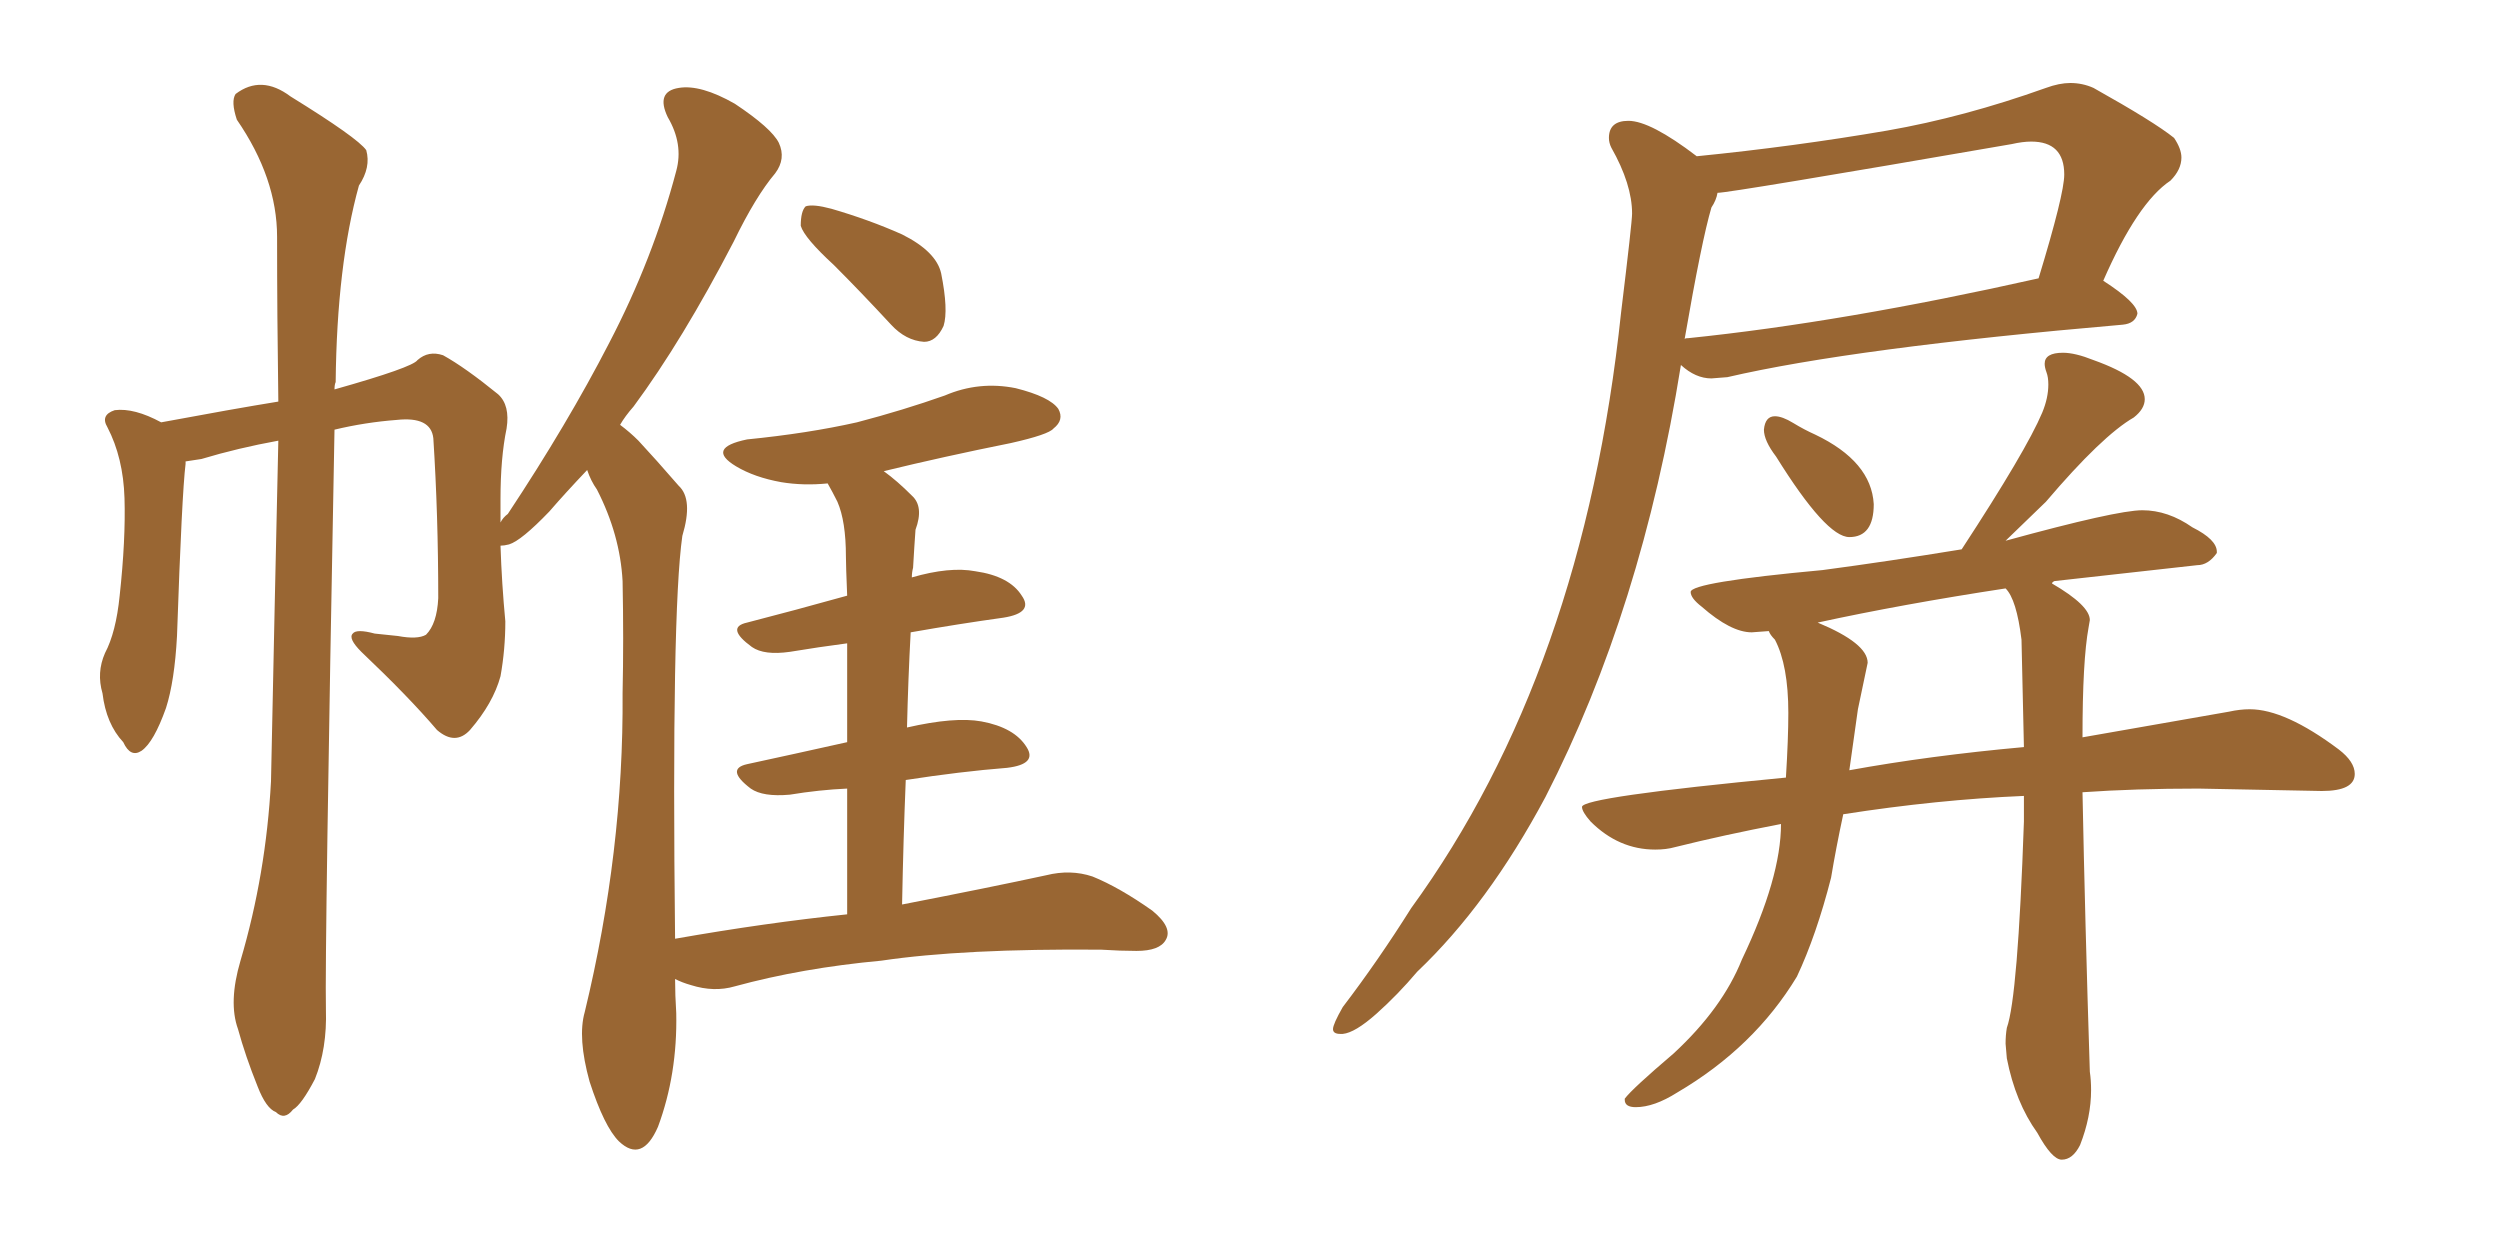 <svg xmlns="http://www.w3.org/2000/svg" xmlns:xlink="http://www.w3.org/1999/xlink" width="300" height="150"><path fill="#996633" padding="10" d="M100.05 31.79L100.05 31.79Q96.53 28.56 96.09 27.10L96.09 27.10Q96.09 25.34 96.68 24.76L96.68 24.76Q97.56 24.46 99.76 25.05L99.76 25.05Q104.30 26.37 108.25 28.13L108.25 28.13Q112.35 30.18 112.94 32.81L112.94 32.81Q113.82 37.21 113.23 39.11L113.23 39.11Q112.35 41.02 110.89 41.02L110.89 41.02Q108.69 40.87 106.93 38.96L106.93 38.96Q103.27 35.01 100.05 31.79ZM101.66 109.72L101.66 109.72L101.66 109.72Q101.66 101.22 101.66 94.63L101.66 94.63Q98.29 94.78 94.78 95.36L94.78 95.36Q91.55 95.65 90.09 94.63L90.09 94.63Q87.01 92.29 89.65 91.70L89.65 91.70Q95.07 90.53 101.66 89.06L101.66 89.06Q101.66 82.03 101.66 77.20L101.66 77.20Q98.29 77.64 94.78 78.22L94.78 78.22Q91.70 78.66 90.23 77.64L90.23 77.64Q87.01 75.29 89.65 74.71L89.65 74.71Q95.36 73.24 101.66 71.48L101.66 71.48Q101.51 67.82 101.51 66.80L101.51 66.80Q101.51 62.55 100.49 60.21L100.49 60.21Q99.90 59.03 99.32 58.01L99.32 58.01Q96.39 58.30 93.75 57.86L93.75 57.86Q90.53 57.28 88.33 55.96L88.33 55.96Q84.67 53.76 89.65 52.73L89.65 52.73Q96.97 52.00 102.83 50.68L102.83 50.68Q108.40 49.22 113.38 47.46L113.38 47.46Q117.48 45.70 121.88 46.58L121.88 46.58Q125.98 47.61 127.00 49.07L127.00 49.07Q127.73 50.39 126.42 51.42L126.42 51.42Q125.83 52.15 121.29 53.17L121.29 53.17Q113.23 54.79 106.05 56.54L106.05 56.54Q107.67 57.71 109.42 59.47L109.42 59.47Q110.89 60.79 109.86 63.57L109.86 63.57Q109.72 65.48 109.57 68.12L109.57 68.12Q109.42 68.70 109.42 69.29L109.42 69.29Q113.96 67.97 117.04 68.55L117.04 68.55Q121.14 69.14 122.61 71.48L122.61 71.48Q124.07 73.54 120.41 74.12L120.41 74.12Q115.14 74.85 109.28 75.88L109.28 75.88Q108.98 81.45 108.84 87.30L108.84 87.30Q114.55 85.99 117.77 86.57L117.77 86.57Q121.73 87.30 123.19 89.65L123.19 89.65Q124.51 91.70 120.85 92.14L120.85 92.14Q115.28 92.58 108.69 93.60L108.69 93.60Q108.40 100.63 108.25 108.54L108.25 108.54Q118.80 106.49 125.54 105.03L125.54 105.03Q128.47 104.30 131.10 105.18L131.10 105.18Q134.33 106.49 138.28 109.28L138.28 109.28Q140.77 111.33 139.89 112.79L139.89 112.79Q139.16 114.11 136.38 114.11L136.38 114.11Q134.47 114.11 132.13 113.96L132.13 113.96Q115.58 113.82 105.76 115.28L105.76 115.28Q96.24 116.16 88.18 118.36L88.18 118.36Q85.69 119.09 82.91 118.21L82.91 118.21Q81.88 117.92 81.01 117.48L81.01 117.48Q81.01 119.38 81.15 121.58L81.15 121.58Q81.30 128.91 78.96 135.21L78.96 135.21Q77.05 139.60 74.27 136.96L74.27 136.96Q72.51 135.21 70.75 129.79L70.75 129.79Q69.29 124.51 70.17 121.44L70.17 121.44Q74.85 102.10 74.71 83.20L74.71 83.20Q74.85 76.76 74.71 69.73L74.71 69.73Q74.41 64.16 71.63 58.74L71.63 58.74Q70.90 57.71 70.46 56.40L70.46 56.40Q67.82 59.18 65.92 61.38L65.92 61.38Q62.55 64.89 61.08 65.33L61.08 65.33Q60.50 65.48 60.06 65.48L60.06 65.48Q60.21 70.02 60.64 74.56L60.64 74.56Q60.64 77.93 60.06 81.15L60.06 81.15Q59.18 84.38 56.40 87.60L56.40 87.60Q54.64 89.50 52.44 87.60L52.44 87.60Q49.07 83.64 43.36 78.22L43.36 78.22Q41.75 76.61 42.33 76.03L42.33 76.03Q42.77 75.44 44.97 76.03L44.97 76.03Q46.44 76.17 47.75 76.32L47.75 76.32Q50.10 76.76 51.12 76.17L51.12 76.17Q52.44 74.85 52.59 71.78L52.59 71.78Q52.59 61.82 52.00 52.59L52.00 52.59Q51.71 49.95 47.61 50.39L47.61 50.39Q43.80 50.68 40.14 51.56L40.14 51.56Q38.96 114.11 39.11 121.14L39.11 121.14Q39.26 125.83 37.79 129.49L37.79 129.49Q36.18 132.57 35.16 133.15L35.16 133.15Q34.13 134.47 33.11 133.45L33.11 133.45Q31.93 133.01 30.91 130.37L30.91 130.37Q29.44 126.71 28.56 123.49L28.56 123.49Q27.39 120.26 28.86 115.28L28.86 115.28Q31.93 104.88 32.52 93.75L32.52 93.75Q32.96 72.36 33.40 52.88L33.40 52.88Q28.56 53.76 24.17 55.08L24.17 55.08Q23.14 55.22 22.27 55.37L22.27 55.37Q22.27 55.52 22.27 55.66L22.27 55.66Q21.83 59.18 21.24 76.32L21.24 76.32Q20.95 81.74 19.92 84.96L19.92 84.96Q18.46 89.06 16.99 90.09L16.99 90.09Q15.67 90.97 14.79 89.06L14.79 89.06Q12.74 86.87 12.30 83.20L12.30 83.20Q11.57 80.71 12.60 78.37L12.60 78.37Q13.92 75.88 14.36 71.48L14.36 71.48Q15.09 64.75 14.94 59.77L14.94 59.77Q14.79 54.93 12.89 51.27L12.89 51.27Q12.01 49.80 13.77 49.22L13.77 49.22Q16.11 48.93 19.34 50.68L19.34 50.68Q27.98 49.07 33.40 48.19L33.40 48.19Q33.25 37.79 33.25 28.42L33.25 28.42Q33.25 21.39 28.42 14.36L28.42 14.36Q27.69 12.16 28.27 11.28L28.27 11.28Q31.35 8.94 34.86 11.57L34.86 11.57Q42.92 16.55 43.95 18.02L43.95 18.02Q44.53 20.07 43.07 22.27L43.07 22.27Q40.43 31.79 40.28 45.85L40.28 45.85Q40.14 46.14 40.14 46.73L40.14 46.73Q49.51 44.09 50.10 43.21L50.10 43.21Q51.42 42.04 53.17 42.63L53.17 42.63Q55.81 44.09 59.77 47.31L59.77 47.31Q61.23 48.63 60.79 51.42L60.79 51.42Q60.06 54.93 60.06 59.91L60.06 59.91Q60.06 61.23 60.06 62.70L60.06 62.70Q60.35 62.11 60.94 61.67L60.94 61.67Q68.12 50.83 73.10 41.16L73.10 41.16Q78.37 31.05 81.15 20.51L81.15 20.51Q82.03 17.29 80.13 14.06L80.13 14.06Q78.66 10.99 81.45 10.55L81.45 10.55Q84.08 10.11 88.18 12.45L88.18 12.45Q92.58 15.38 93.46 17.14L93.46 17.14Q94.34 19.04 93.02 20.80L93.02 20.80Q90.67 23.58 88.04 29.00L88.04 29.00Q81.88 40.87 76.03 48.78L76.03 48.78Q75 49.95 74.41 50.98L74.41 50.98Q75.59 51.86 76.61 52.88L76.61 52.88Q78.66 55.08 81.45 58.30L81.45 58.30Q83.20 59.91 81.88 64.31L81.88 64.31Q80.57 73.54 81.01 112.65L81.01 112.65Q91.85 110.74 101.66 109.72ZM161.13 124.07L161.13 124.07L160.84 124.07Q159.96 124.07 159.96 123.49L159.96 123.49Q159.96 122.90 161.13 120.85L161.13 120.85Q165.38 115.28 169.34 108.98L169.34 108.98Q189.99 80.57 194.53 37.50L194.53 37.50Q195.85 26.66 195.85 25.63L195.85 25.63Q195.85 22.12 193.36 17.72L193.36 17.72Q193.07 17.14 193.07 16.55L193.07 16.55Q193.07 14.50 195.41 14.50L195.41 14.50Q198.05 14.50 203.61 18.75L203.61 18.75Q215.33 17.58 226.46 15.67L226.46 15.67Q235.69 14.06 245.51 10.55L245.51 10.55Q247.12 9.96 248.44 9.96L248.44 9.96Q249.90 9.96 251.22 10.55L251.22 10.55Q258.54 14.65 260.89 16.55L260.89 16.55Q261.77 17.87 261.77 18.90L261.77 18.90Q261.77 20.36 260.45 21.68L260.45 21.68Q256.49 24.32 252.39 33.69L252.39 33.69Q256.49 36.33 256.49 37.65L256.49 37.65Q256.20 38.82 254.74 38.96L254.74 38.96Q222.36 41.75 207.28 45.26L207.28 45.26L205.37 45.41Q203.47 45.41 201.71 43.80L201.71 43.80Q197.02 73.10 185.45 95.65L185.45 95.65Q178.56 108.54 170.07 116.60L170.07 116.60Q167.72 119.38 165.16 121.66Q162.60 123.93 161.13 124.07ZM202.15 40.72L202.15 40.72Q202.15 40.58 202.59 40.58L202.59 40.58Q221.19 38.67 244.63 33.40L244.63 33.40Q247.71 23.29 247.71 20.95L247.71 20.95Q247.71 16.99 243.75 16.99L243.75 16.99Q242.72 16.99 241.41 17.29L241.41 17.29Q207.57 23.14 206.10 23.14L206.10 23.14Q205.96 24.02 205.37 24.90L205.37 24.90Q204.20 28.86 202.15 40.72ZM221.92 64.45L221.92 64.45Q219.14 64.45 213.13 54.79L213.13 54.79Q211.67 52.88 211.67 51.56L211.67 51.56Q211.82 49.95 212.99 49.95L212.99 49.95Q213.87 49.95 215.19 50.76Q216.50 51.56 217.82 52.15L217.82 52.15Q224.56 55.37 224.85 60.50L224.85 60.50Q224.85 64.45 221.92 64.45ZM247.41 139.16L247.41 139.16Q246.24 139.16 244.48 135.94L244.48 135.94Q241.85 132.28 240.82 127.00L240.82 127.00L240.67 125.24Q240.67 124.22 240.82 123.34L240.82 123.34Q242.14 119.68 242.87 98.58L242.87 98.58L242.87 95.51Q232.47 95.95 221.19 97.71L221.19 97.71Q220.31 101.81 219.73 105.32L219.73 105.32Q217.97 112.21 215.63 117.19L215.63 117.19Q210.50 125.68 201.27 131.10L201.27 131.10Q198.49 132.86 196.29 132.86L196.29 132.86Q194.97 132.86 194.97 131.98L194.97 131.98L194.97 131.84Q195.85 130.66 200.83 126.42L200.83 126.42Q206.69 121.00 209.03 115.14L209.03 115.14Q213.72 105.32 213.72 98.88L213.72 98.88Q206.84 100.20 200.98 101.66L200.98 101.66Q199.95 101.95 198.63 101.95L198.63 101.95Q194.24 101.95 190.87 98.58L190.87 98.58Q189.84 97.41 189.84 96.83L189.84 96.83Q189.84 95.65 214.31 93.31L214.31 93.31Q214.60 88.62 214.60 85.55L214.60 85.55Q214.60 79.83 212.99 76.76L212.99 76.76Q212.40 76.17 212.26 75.73L212.26 75.73L210.21 75.88Q207.71 75.88 204.20 72.80L204.20 72.80Q202.88 71.78 202.88 71.04L202.88 71.04Q202.88 69.87 218.70 68.41L218.70 68.41Q226.46 67.38 235.40 65.92L235.40 65.92Q243.16 54.05 245.07 49.51L245.07 49.51Q245.80 47.75 245.80 46.14L245.80 46.14Q245.80 45.26 245.58 44.68Q245.36 44.09 245.36 43.65L245.36 43.65Q245.36 42.33 247.56 42.33L247.56 42.33Q249.02 42.33 251.22 43.21L251.22 43.21Q257.37 45.41 257.37 47.90L257.37 47.90Q257.37 49.07 256.05 50.10L256.05 50.10Q252.25 52.29 245.51 60.21L245.51 60.21L240.67 64.89Q254.00 61.23 257.08 61.23L257.08 61.23Q260.16 61.23 263.09 63.28L263.09 63.28Q266.02 64.75 266.02 66.21L266.02 66.21L266.02 66.36Q264.99 67.82 263.67 67.82L263.67 67.82L246.53 69.73Q246.24 69.87 246.24 70.02L246.24 70.02Q250.78 72.66 250.78 74.41L250.78 74.41L250.63 75.29Q249.90 79.25 249.90 88.48L249.90 88.48L267.48 85.40Q268.80 85.11 269.97 85.11L269.97 85.11Q274.22 85.11 280.66 89.94L280.66 89.94Q282.57 91.41 282.57 92.87L282.57 92.87Q282.57 94.92 278.61 94.92L278.61 94.92L263.82 94.63Q256.20 94.63 249.90 95.07L249.90 95.07Q250.20 110.45 250.78 128.61L250.78 128.61Q250.93 129.64 250.93 130.81L250.93 130.81Q250.93 134.03 249.61 137.40L249.61 137.40Q248.73 139.16 247.41 139.16ZM222.95 85.11L221.92 92.43Q231.59 90.67 242.87 89.65L242.87 89.65L242.58 76.76Q241.99 71.92 240.67 70.61L240.67 70.61Q228.22 72.51 218.12 74.71L218.12 74.71Q224.12 77.20 224.12 79.54L224.12 79.54L222.95 85.11Z"/></svg>